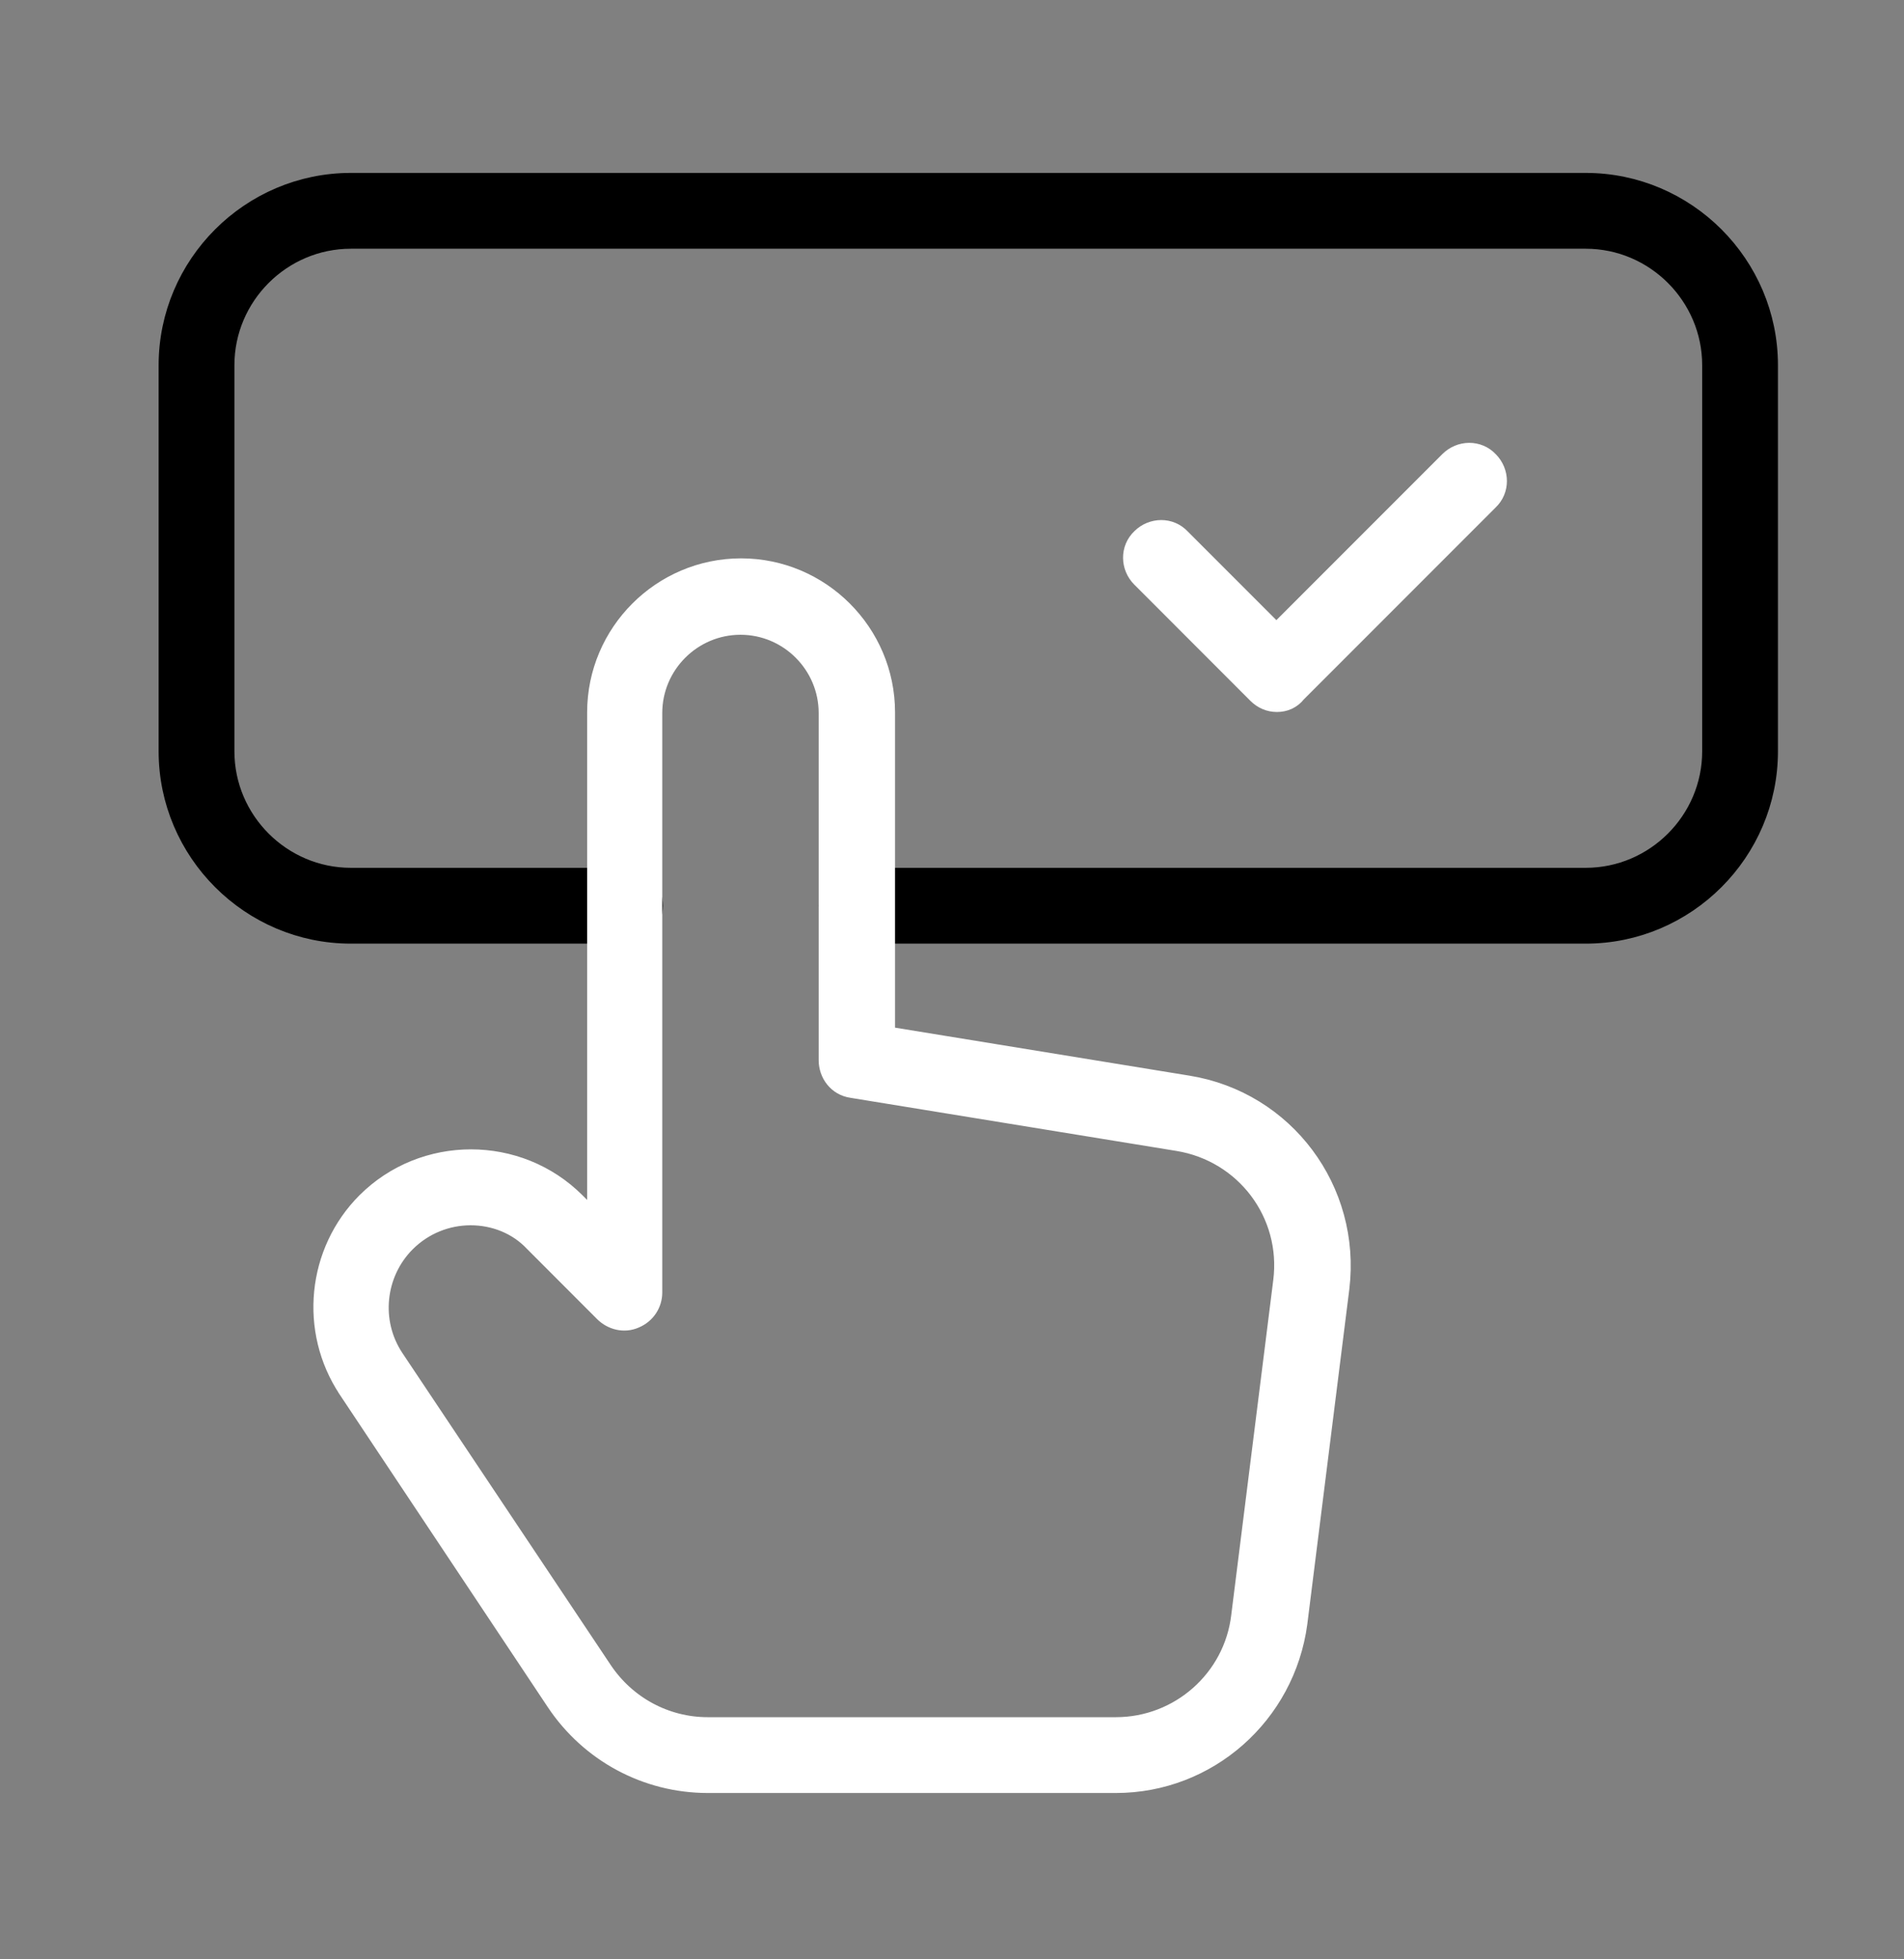 <svg width="35" height="36" viewBox="0 0 35 36" fill="none" xmlns="http://www.w3.org/2000/svg">
<rect x="0" y="0" width="35" height="36" fill="#808080" stroke="none"/>
<path d="M15.745 17.16H29.149C30.995 17.16 32.505 15.65 32.505 13.804V6.711C32.505 4.865 30.995 3.355 29.149 3.355H6.45C4.604 3.355 3.094 4.865 3.094 6.711V13.804C3.094 15.65 4.604 17.16 6.45 17.16H11.489C11.781 17.16 12.008 16.933 12.008 16.642C12.008 16.35 11.781 16.123 11.489 16.123H6.45C5.175 16.123 4.131 15.079 4.131 13.804V6.711C4.131 5.436 5.175 4.392 6.45 4.392H29.149C30.424 4.392 31.468 5.436 31.468 6.711V13.804C31.468 15.079 30.424 16.123 29.149 16.123H15.745C15.454 16.123 15.227 16.35 15.227 16.642C15.227 16.933 15.454 17.16 15.745 17.16Z" fill="black" stroke="black" stroke-width="0.356"/>
<path d="M10.218 31.268L10.218 31.268C10.841 32.202 11.883 32.766 13.01 32.766H20.512C22.203 32.766 23.628 31.507 23.855 29.82L23.855 29.818L24.627 23.666L24.627 23.666C24.843 21.869 23.621 20.227 21.834 19.939L16.275 19.033V13.089C16.275 11.629 15.083 10.437 13.623 10.437C12.163 10.437 10.971 11.629 10.971 13.089V22.477L10.582 22.088C9.525 21.032 7.79 21.032 6.733 22.088C5.822 23 5.676 24.444 6.393 25.524L6.393 25.525L10.218 31.268ZM22.81 29.694L22.81 29.695C22.673 30.854 21.683 31.729 20.512 31.729H13.01C12.231 31.729 11.514 31.339 11.081 30.695C11.081 30.695 11.081 30.695 11.081 30.695L7.245 24.953C7.245 24.953 7.245 24.953 7.245 24.953C6.804 24.286 6.897 23.393 7.461 22.828C7.79 22.5 8.22 22.335 8.652 22.335C9.085 22.335 9.513 22.5 9.816 22.824L9.816 22.824L9.82 22.828L11.102 24.111C11.249 24.257 11.473 24.317 11.674 24.227C11.875 24.142 11.996 23.954 11.996 23.747V13.101C11.996 12.211 12.723 11.485 13.612 11.485C14.501 11.485 15.227 12.211 15.227 13.101V19.479C15.227 19.726 15.394 19.958 15.662 19.995L21.653 20.971L21.653 20.971C22.887 21.172 23.74 22.299 23.582 23.543L23.582 23.543L22.81 29.694Z" fill="white" stroke="white" stroke-width="0.356"/>
<path d="M23.11 12.75C23.21 12.849 23.333 12.904 23.474 12.904C23.611 12.904 23.743 12.851 23.837 12.729L27.366 9.2C27.578 9.002 27.57 8.674 27.371 8.472C27.172 8.258 26.842 8.267 26.64 8.469L23.463 11.646L21.707 9.89C21.51 9.678 21.181 9.686 20.979 9.885C20.766 10.084 20.775 10.414 20.977 10.616L23.11 12.75Z" fill="white" stroke="white" stroke-width="0.356"/>
</svg>
